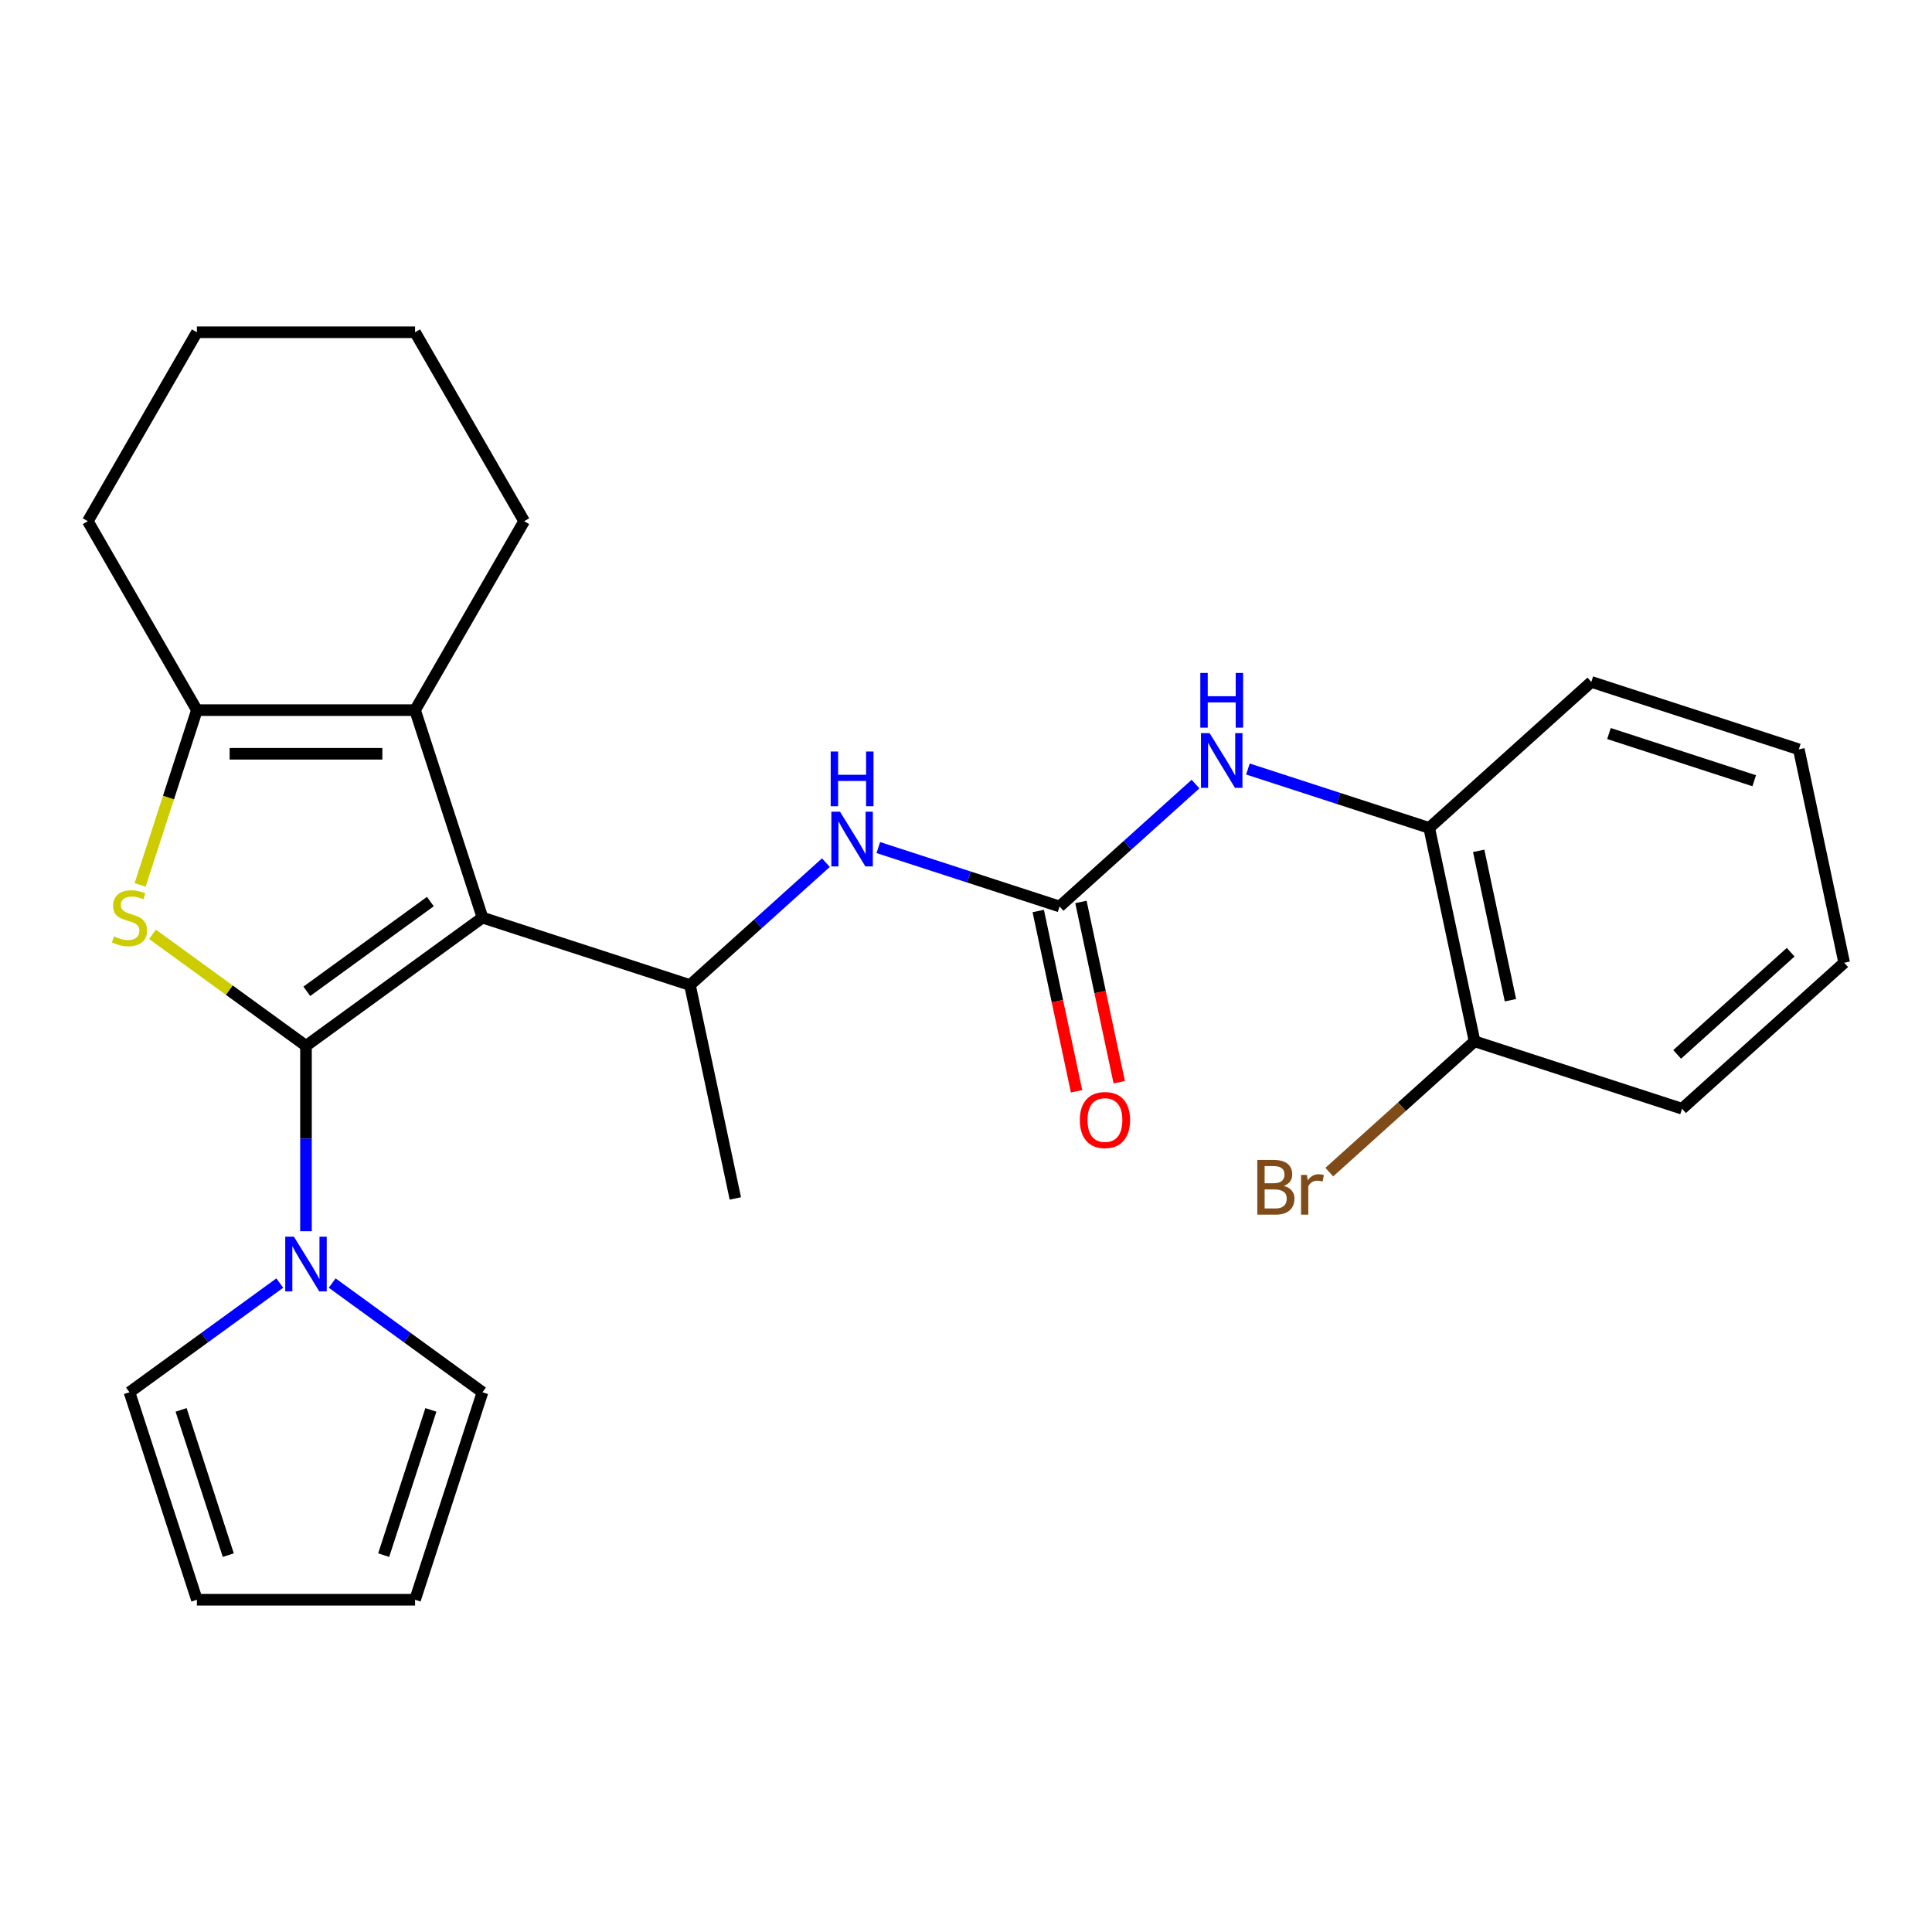<?xml version='1.0' encoding='iso-8859-1'?>
<svg version='1.1' baseProfile='full'
              xmlns='http://www.w3.org/2000/svg'
                      xmlns:rdkit='http://www.rdkit.org/xml'
                      xmlns:xlink='http://www.w3.org/1999/xlink'
                  xml:space='preserve'
width='1000px' height='1000px' viewBox='0 0 1000 1000'>
<!-- END OF HEADER -->
<rect style='opacity:1.0;fill:#FFFFFF;stroke:none' width='1000' height='1000' x='0' y='0'> </rect>
<path class='bond-0' d='M 158.377,541.332 L 249.733,474.958' style='fill:none;fill-rule:evenodd;stroke:#000000;stroke-width:6px;stroke-linecap:butt;stroke-linejoin:miter;stroke-opacity:1' />
<path class='bond-0' d='M 158.805,513.105 L 222.755,466.643' style='fill:none;fill-rule:evenodd;stroke:#000000;stroke-width:6px;stroke-linecap:butt;stroke-linejoin:miter;stroke-opacity:1' />
<path class='bond-1' d='M 158.377,541.332 L 118.65,512.469' style='fill:none;fill-rule:evenodd;stroke:#000000;stroke-width:6px;stroke-linecap:butt;stroke-linejoin:miter;stroke-opacity:1' />
<path class='bond-1' d='M 118.65,512.469 L 78.924,483.606' style='fill:none;fill-rule:evenodd;stroke:#CCCC00;stroke-width:6px;stroke-linecap:butt;stroke-linejoin:miter;stroke-opacity:1' />
<path class='bond-4' d='M 158.377,541.332 L 158.377,589.302' style='fill:none;fill-rule:evenodd;stroke:#000000;stroke-width:6px;stroke-linecap:butt;stroke-linejoin:miter;stroke-opacity:1' />
<path class='bond-4' d='M 158.377,589.302 L 158.377,637.272' style='fill:none;fill-rule:evenodd;stroke:#0000FF;stroke-width:6px;stroke-linecap:butt;stroke-linejoin:miter;stroke-opacity:1' />
<path class='bond-2' d='M 249.733,474.958 L 214.838,367.563' style='fill:none;fill-rule:evenodd;stroke:#000000;stroke-width:6px;stroke-linecap:butt;stroke-linejoin:miter;stroke-opacity:1' />
<path class='bond-5' d='M 249.733,474.958 L 357.128,509.853' style='fill:none;fill-rule:evenodd;stroke:#000000;stroke-width:6px;stroke-linecap:butt;stroke-linejoin:miter;stroke-opacity:1' />
<path class='bond-3' d='M 72.526,458.015 L 87.221,412.789' style='fill:none;fill-rule:evenodd;stroke:#CCCC00;stroke-width:6px;stroke-linecap:butt;stroke-linejoin:miter;stroke-opacity:1' />
<path class='bond-3' d='M 87.221,412.789 L 101.916,367.563' style='fill:none;fill-rule:evenodd;stroke:#000000;stroke-width:6px;stroke-linecap:butt;stroke-linejoin:miter;stroke-opacity:1' />
<path class='bond-17' d='M 214.838,367.563 L 271.299,269.769' style='fill:none;fill-rule:evenodd;stroke:#000000;stroke-width:6px;stroke-linecap:butt;stroke-linejoin:miter;stroke-opacity:1' />
<path class='bond-26' d='M 214.838,367.563 L 101.916,367.563' style='fill:none;fill-rule:evenodd;stroke:#000000;stroke-width:6px;stroke-linecap:butt;stroke-linejoin:miter;stroke-opacity:1' />
<path class='bond-26' d='M 197.9,390.147 L 118.854,390.147' style='fill:none;fill-rule:evenodd;stroke:#000000;stroke-width:6px;stroke-linecap:butt;stroke-linejoin:miter;stroke-opacity:1' />
<path class='bond-18' d='M 101.916,367.563 L 45.455,269.769' style='fill:none;fill-rule:evenodd;stroke:#000000;stroke-width:6px;stroke-linecap:butt;stroke-linejoin:miter;stroke-opacity:1' />
<path class='bond-10' d='M 171.94,664.109 L 210.836,692.369' style='fill:none;fill-rule:evenodd;stroke:#0000FF;stroke-width:6px;stroke-linecap:butt;stroke-linejoin:miter;stroke-opacity:1' />
<path class='bond-10' d='M 210.836,692.369 L 249.733,720.629' style='fill:none;fill-rule:evenodd;stroke:#000000;stroke-width:6px;stroke-linecap:butt;stroke-linejoin:miter;stroke-opacity:1' />
<path class='bond-11' d='M 144.814,664.109 L 105.917,692.369' style='fill:none;fill-rule:evenodd;stroke:#0000FF;stroke-width:6px;stroke-linecap:butt;stroke-linejoin:miter;stroke-opacity:1' />
<path class='bond-11' d='M 105.917,692.369 L 67.021,720.629' style='fill:none;fill-rule:evenodd;stroke:#000000;stroke-width:6px;stroke-linecap:butt;stroke-linejoin:miter;stroke-opacity:1' />
<path class='bond-7' d='M 357.128,509.853 L 392.306,478.18' style='fill:none;fill-rule:evenodd;stroke:#000000;stroke-width:6px;stroke-linecap:butt;stroke-linejoin:miter;stroke-opacity:1' />
<path class='bond-7' d='M 392.306,478.18 L 427.483,446.506' style='fill:none;fill-rule:evenodd;stroke:#0000FF;stroke-width:6px;stroke-linecap:butt;stroke-linejoin:miter;stroke-opacity:1' />
<path class='bond-19' d='M 357.128,509.853 L 380.606,620.308' style='fill:none;fill-rule:evenodd;stroke:#000000;stroke-width:6px;stroke-linecap:butt;stroke-linejoin:miter;stroke-opacity:1' />
<path class='bond-6' d='M 548.441,469.188 L 501.525,453.944' style='fill:none;fill-rule:evenodd;stroke:#000000;stroke-width:6px;stroke-linecap:butt;stroke-linejoin:miter;stroke-opacity:1' />
<path class='bond-6' d='M 501.525,453.944 L 454.609,438.7' style='fill:none;fill-rule:evenodd;stroke:#0000FF;stroke-width:6px;stroke-linecap:butt;stroke-linejoin:miter;stroke-opacity:1' />
<path class='bond-8' d='M 548.441,469.188 L 583.619,437.515' style='fill:none;fill-rule:evenodd;stroke:#000000;stroke-width:6px;stroke-linecap:butt;stroke-linejoin:miter;stroke-opacity:1' />
<path class='bond-8' d='M 583.619,437.515 L 618.796,405.841' style='fill:none;fill-rule:evenodd;stroke:#0000FF;stroke-width:6px;stroke-linecap:butt;stroke-linejoin:miter;stroke-opacity:1' />
<path class='bond-12' d='M 537.396,471.536 L 547.313,518.192' style='fill:none;fill-rule:evenodd;stroke:#000000;stroke-width:6px;stroke-linecap:butt;stroke-linejoin:miter;stroke-opacity:1' />
<path class='bond-12' d='M 547.313,518.192 L 557.23,564.848' style='fill:none;fill-rule:evenodd;stroke:#FF0000;stroke-width:6px;stroke-linecap:butt;stroke-linejoin:miter;stroke-opacity:1' />
<path class='bond-12' d='M 559.487,466.841 L 569.404,513.496' style='fill:none;fill-rule:evenodd;stroke:#000000;stroke-width:6px;stroke-linecap:butt;stroke-linejoin:miter;stroke-opacity:1' />
<path class='bond-12' d='M 569.404,513.496 L 579.321,560.152' style='fill:none;fill-rule:evenodd;stroke:#FF0000;stroke-width:6px;stroke-linecap:butt;stroke-linejoin:miter;stroke-opacity:1' />
<path class='bond-9' d='M 645.922,398.036 L 692.838,413.28' style='fill:none;fill-rule:evenodd;stroke:#0000FF;stroke-width:6px;stroke-linecap:butt;stroke-linejoin:miter;stroke-opacity:1' />
<path class='bond-9' d='M 692.838,413.28 L 739.755,428.524' style='fill:none;fill-rule:evenodd;stroke:#000000;stroke-width:6px;stroke-linecap:butt;stroke-linejoin:miter;stroke-opacity:1' />
<path class='bond-13' d='M 739.755,428.524 L 763.232,538.978' style='fill:none;fill-rule:evenodd;stroke:#000000;stroke-width:6px;stroke-linecap:butt;stroke-linejoin:miter;stroke-opacity:1' />
<path class='bond-13' d='M 765.367,440.396 L 781.802,517.714' style='fill:none;fill-rule:evenodd;stroke:#000000;stroke-width:6px;stroke-linecap:butt;stroke-linejoin:miter;stroke-opacity:1' />
<path class='bond-20' d='M 739.755,428.524 L 823.672,352.964' style='fill:none;fill-rule:evenodd;stroke:#000000;stroke-width:6px;stroke-linecap:butt;stroke-linejoin:miter;stroke-opacity:1' />
<path class='bond-15' d='M 249.733,720.629 L 214.838,828.024' style='fill:none;fill-rule:evenodd;stroke:#000000;stroke-width:6px;stroke-linecap:butt;stroke-linejoin:miter;stroke-opacity:1' />
<path class='bond-15' d='M 223.02,729.759 L 198.593,804.936' style='fill:none;fill-rule:evenodd;stroke:#000000;stroke-width:6px;stroke-linecap:butt;stroke-linejoin:miter;stroke-opacity:1' />
<path class='bond-14' d='M 67.021,720.629 L 101.916,828.024' style='fill:none;fill-rule:evenodd;stroke:#000000;stroke-width:6px;stroke-linecap:butt;stroke-linejoin:miter;stroke-opacity:1' />
<path class='bond-14' d='M 93.734,729.759 L 118.161,804.936' style='fill:none;fill-rule:evenodd;stroke:#000000;stroke-width:6px;stroke-linecap:butt;stroke-linejoin:miter;stroke-opacity:1' />
<path class='bond-16' d='M 763.232,538.978 L 725.635,572.831' style='fill:none;fill-rule:evenodd;stroke:#000000;stroke-width:6px;stroke-linecap:butt;stroke-linejoin:miter;stroke-opacity:1' />
<path class='bond-16' d='M 725.635,572.831 L 688.038,606.684' style='fill:none;fill-rule:evenodd;stroke:#7F4C19;stroke-width:6px;stroke-linecap:butt;stroke-linejoin:miter;stroke-opacity:1' />
<path class='bond-21' d='M 763.232,538.978 L 870.628,573.873' style='fill:none;fill-rule:evenodd;stroke:#000000;stroke-width:6px;stroke-linecap:butt;stroke-linejoin:miter;stroke-opacity:1' />
<path class='bond-27' d='M 101.916,828.024 L 214.838,828.024' style='fill:none;fill-rule:evenodd;stroke:#000000;stroke-width:6px;stroke-linecap:butt;stroke-linejoin:miter;stroke-opacity:1' />
<path class='bond-22' d='M 271.299,269.769 L 214.838,171.976' style='fill:none;fill-rule:evenodd;stroke:#000000;stroke-width:6px;stroke-linecap:butt;stroke-linejoin:miter;stroke-opacity:1' />
<path class='bond-23' d='M 45.455,269.769 L 101.916,171.976' style='fill:none;fill-rule:evenodd;stroke:#000000;stroke-width:6px;stroke-linecap:butt;stroke-linejoin:miter;stroke-opacity:1' />
<path class='bond-24' d='M 823.672,352.964 L 931.068,387.859' style='fill:none;fill-rule:evenodd;stroke:#000000;stroke-width:6px;stroke-linecap:butt;stroke-linejoin:miter;stroke-opacity:1' />
<path class='bond-24' d='M 832.802,379.677 L 907.979,404.104' style='fill:none;fill-rule:evenodd;stroke:#000000;stroke-width:6px;stroke-linecap:butt;stroke-linejoin:miter;stroke-opacity:1' />
<path class='bond-29' d='M 870.628,573.873 L 954.545,498.313' style='fill:none;fill-rule:evenodd;stroke:#000000;stroke-width:6px;stroke-linecap:butt;stroke-linejoin:miter;stroke-opacity:1' />
<path class='bond-29' d='M 868.104,545.756 L 926.846,492.864' style='fill:none;fill-rule:evenodd;stroke:#000000;stroke-width:6px;stroke-linecap:butt;stroke-linejoin:miter;stroke-opacity:1' />
<path class='bond-28' d='M 214.838,171.976 L 101.916,171.976' style='fill:none;fill-rule:evenodd;stroke:#000000;stroke-width:6px;stroke-linecap:butt;stroke-linejoin:miter;stroke-opacity:1' />
<path class='bond-25' d='M 931.068,387.859 L 954.545,498.313' style='fill:none;fill-rule:evenodd;stroke:#000000;stroke-width:6px;stroke-linecap:butt;stroke-linejoin:miter;stroke-opacity:1' />
<path  class='atom-2' d='M 59.021 484.678
Q 59.341 484.798, 60.661 485.358
Q 61.981 485.918, 63.421 486.278
Q 64.901 486.598, 66.341 486.598
Q 69.021 486.598, 70.581 485.318
Q 72.141 483.998, 72.141 481.718
Q 72.141 480.158, 71.341 479.198
Q 70.581 478.238, 69.381 477.718
Q 68.181 477.198, 66.181 476.598
Q 63.661 475.838, 62.141 475.118
Q 60.661 474.398, 59.581 472.878
Q 58.541 471.358, 58.541 468.798
Q 58.541 465.238, 60.941 463.038
Q 63.381 460.838, 68.181 460.838
Q 71.461 460.838, 75.181 462.398
L 74.261 465.478
Q 70.861 464.078, 68.301 464.078
Q 65.541 464.078, 64.021 465.238
Q 62.501 466.358, 62.541 468.318
Q 62.541 469.838, 63.301 470.758
Q 64.101 471.678, 65.221 472.198
Q 66.381 472.718, 68.301 473.318
Q 70.861 474.118, 72.381 474.918
Q 73.901 475.718, 74.981 477.358
Q 76.101 478.958, 76.101 481.718
Q 76.101 485.638, 73.461 487.758
Q 70.861 489.838, 66.501 489.838
Q 63.981 489.838, 62.061 489.278
Q 60.181 488.758, 57.941 487.838
L 59.021 484.678
' fill='#CCCC00'/>
<path  class='atom-5' d='M 152.117 640.095
L 161.397 655.095
Q 162.317 656.575, 163.797 659.255
Q 165.277 661.935, 165.357 662.095
L 165.357 640.095
L 169.117 640.095
L 169.117 668.415
L 165.237 668.415
L 155.277 652.015
Q 154.117 650.095, 152.877 647.895
Q 151.677 645.695, 151.317 645.015
L 151.317 668.415
L 147.637 668.415
L 147.637 640.095
L 152.117 640.095
' fill='#0000FF'/>
<path  class='atom-8' d='M 434.786 420.134
L 444.066 435.134
Q 444.986 436.614, 446.466 439.294
Q 447.946 441.974, 448.026 442.134
L 448.026 420.134
L 451.786 420.134
L 451.786 448.454
L 447.906 448.454
L 437.946 432.054
Q 436.786 430.134, 435.546 427.934
Q 434.346 425.734, 433.986 425.054
L 433.986 448.454
L 430.306 448.454
L 430.306 420.134
L 434.786 420.134
' fill='#0000FF'/>
<path  class='atom-8' d='M 429.966 388.982
L 433.806 388.982
L 433.806 401.022
L 448.286 401.022
L 448.286 388.982
L 452.126 388.982
L 452.126 417.302
L 448.286 417.302
L 448.286 404.222
L 433.806 404.222
L 433.806 417.302
L 429.966 417.302
L 429.966 388.982
' fill='#0000FF'/>
<path  class='atom-9' d='M 626.099 379.469
L 635.379 394.469
Q 636.299 395.949, 637.779 398.629
Q 639.259 401.309, 639.339 401.469
L 639.339 379.469
L 643.099 379.469
L 643.099 407.789
L 639.219 407.789
L 629.259 391.389
Q 628.099 389.469, 626.859 387.269
Q 625.659 385.069, 625.299 384.389
L 625.299 407.789
L 621.619 407.789
L 621.619 379.469
L 626.099 379.469
' fill='#0000FF'/>
<path  class='atom-9' d='M 621.279 348.317
L 625.119 348.317
L 625.119 360.357
L 639.599 360.357
L 639.599 348.317
L 643.439 348.317
L 643.439 376.637
L 639.599 376.637
L 639.599 363.557
L 625.119 363.557
L 625.119 376.637
L 621.279 376.637
L 621.279 348.317
' fill='#0000FF'/>
<path  class='atom-13' d='M 558.919 579.723
Q 558.919 572.923, 562.279 569.123
Q 565.639 565.323, 571.919 565.323
Q 578.199 565.323, 581.559 569.123
Q 584.919 572.923, 584.919 579.723
Q 584.919 586.603, 581.519 590.523
Q 578.119 594.403, 571.919 594.403
Q 565.679 594.403, 562.279 590.523
Q 558.919 586.643, 558.919 579.723
M 571.919 591.203
Q 576.239 591.203, 578.559 588.323
Q 580.919 585.403, 580.919 579.723
Q 580.919 574.163, 578.559 571.363
Q 576.239 568.523, 571.919 568.523
Q 567.599 568.523, 565.239 571.323
Q 562.919 574.123, 562.919 579.723
Q 562.919 585.443, 565.239 588.323
Q 567.599 591.203, 571.919 591.203
' fill='#FF0000'/>
<path  class='atom-17' d='M 664.535 613.818
Q 667.255 614.578, 668.615 616.258
Q 670.015 617.898, 670.015 620.338
Q 670.015 624.258, 667.495 626.498
Q 665.015 628.698, 660.295 628.698
L 650.775 628.698
L 650.775 600.378
L 659.135 600.378
Q 663.975 600.378, 666.415 602.338
Q 668.855 604.298, 668.855 607.898
Q 668.855 612.178, 664.535 613.818
M 654.575 603.578
L 654.575 612.458
L 659.135 612.458
Q 661.935 612.458, 663.375 611.338
Q 664.855 610.178, 664.855 607.898
Q 664.855 603.578, 659.135 603.578
L 654.575 603.578
M 660.295 625.498
Q 663.055 625.498, 664.535 624.178
Q 666.015 622.858, 666.015 620.338
Q 666.015 618.018, 664.375 616.858
Q 662.775 615.658, 659.695 615.658
L 654.575 615.658
L 654.575 625.498
L 660.295 625.498
' fill='#7F4C19'/>
<path  class='atom-17' d='M 676.455 608.138
L 676.895 610.978
Q 679.055 607.778, 682.575 607.778
Q 683.695 607.778, 685.215 608.178
L 684.615 611.538
Q 682.895 611.138, 681.935 611.138
Q 680.255 611.138, 679.135 611.818
Q 678.055 612.458, 677.175 614.018
L 677.175 628.698
L 673.415 628.698
L 673.415 608.138
L 676.455 608.138
' fill='#7F4C19'/>
</svg>
